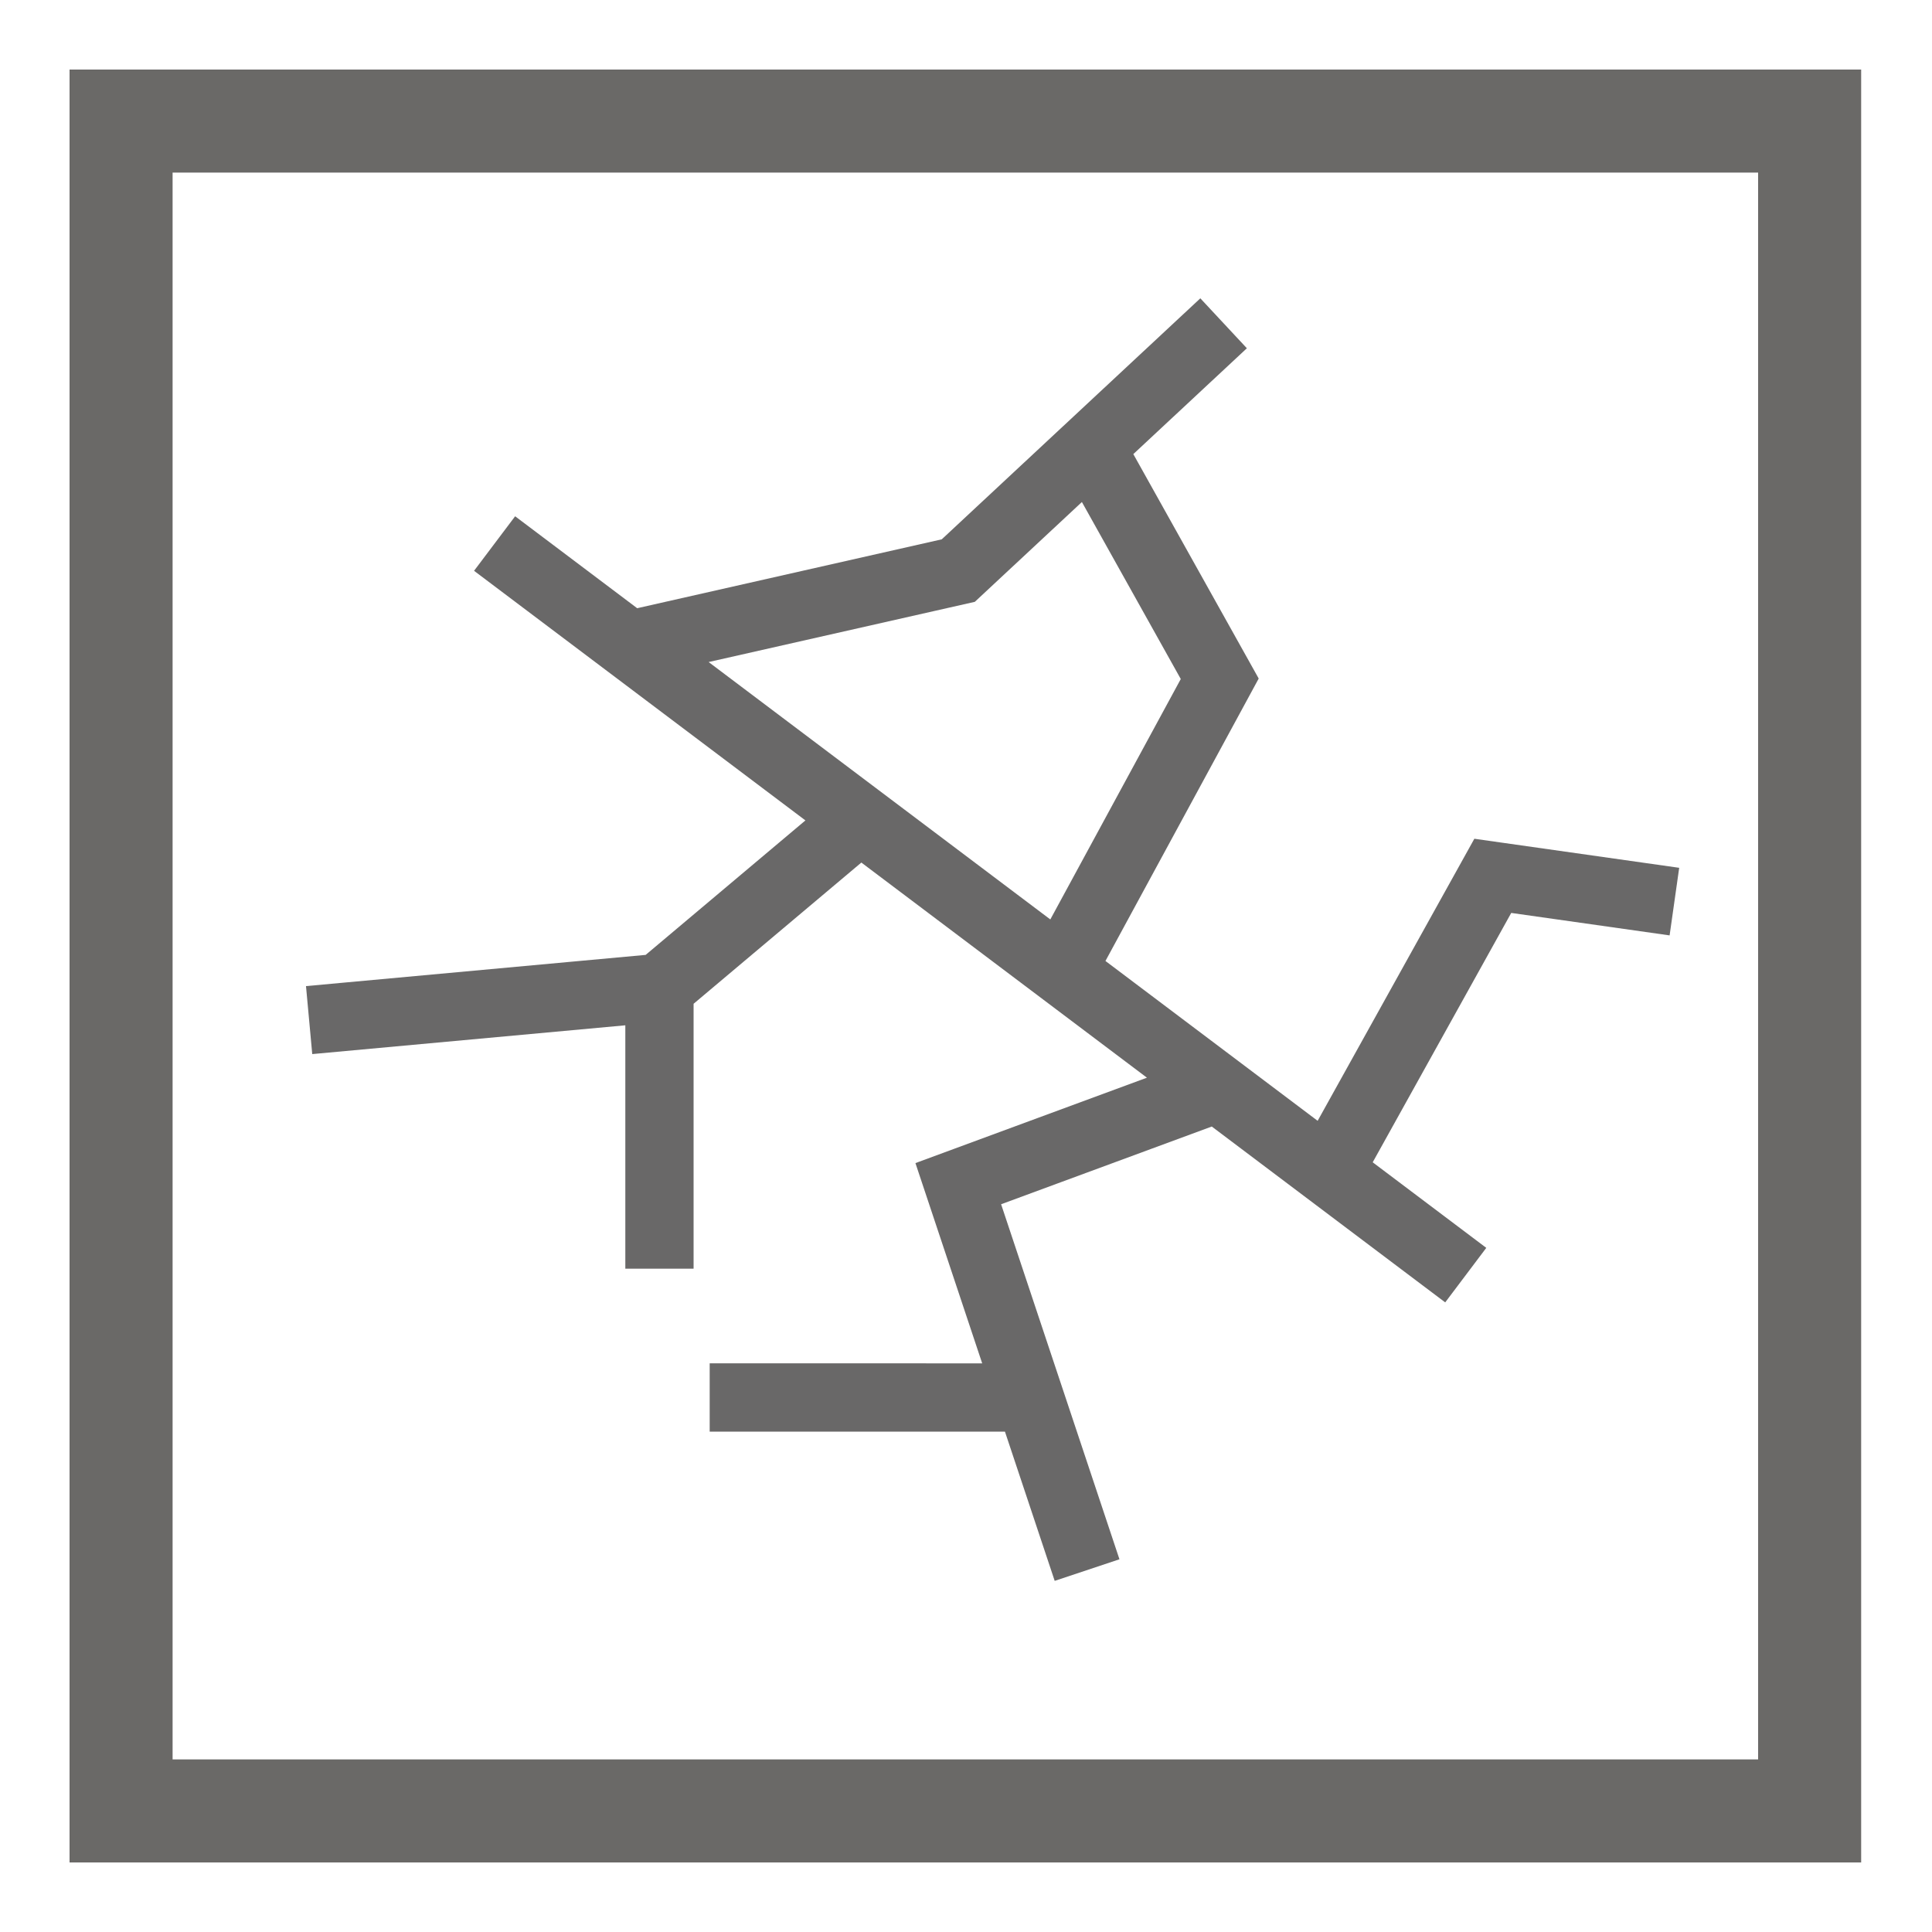 <svg id="Capa_1" data-name="Capa 1" xmlns="http://www.w3.org/2000/svg" viewBox="0 0 15 15"><defs><style>.cls-1,.cls-2{fill:none;}.cls-1{stroke:#6a6967;stroke-width:0.8px;}.cls-2{stroke:#696868;stroke-width:0.53px;}</style></defs><rect class="cls-1" x="0.94" y="0.94" width="13.11" height="13.12"/><path class="cls-2" d="M5.12,7.67V9.85m2.91,1H5.51M4.92,5l2.52-.57L9.5,2.51M6.7,6.34,5.12,7.67,2.4,7.92M8.47,3.48l1,1.79L8.26,7.5m2.08,1.55L11.59,6.8,13,7M9.5,8.43l-2.06.76,1,3m2.94-2.29L3.84,4.22"/></svg>